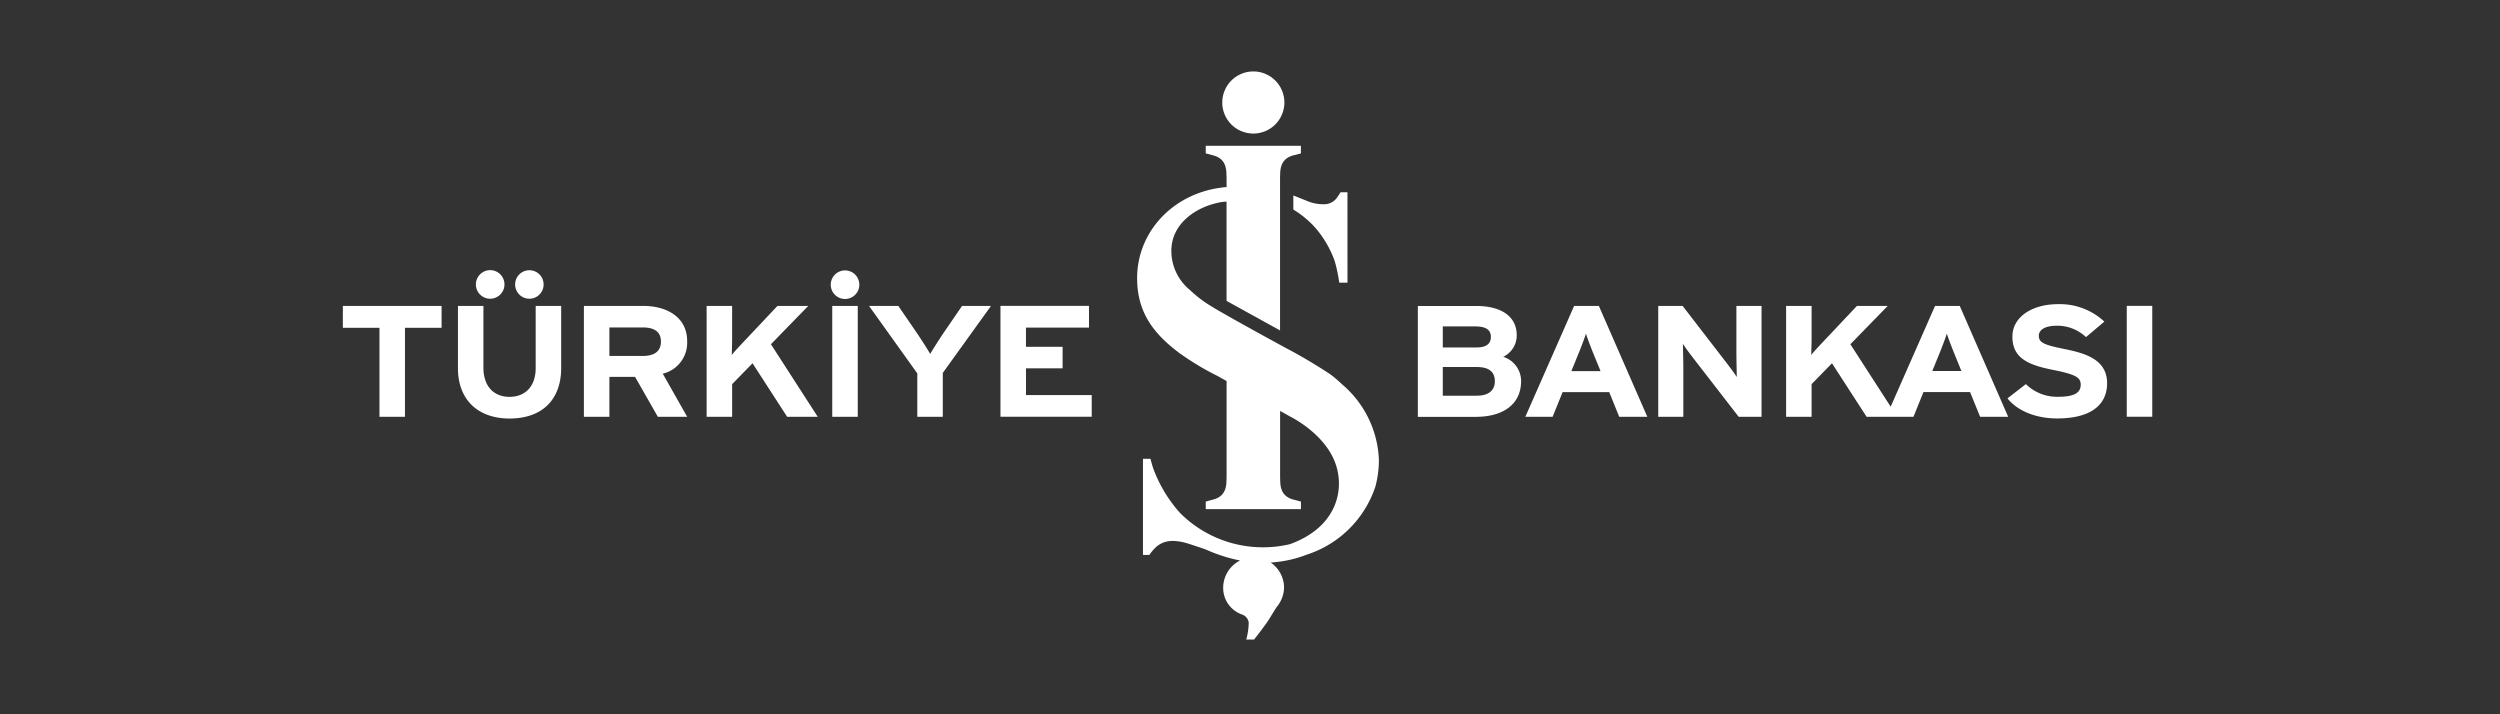 <svg xmlns="http://www.w3.org/2000/svg" width="350" height="100" viewBox="0 0 350 100">
  <rect x="0" y="0" width="350" height="100" fill="#333333" stroke="none"/>
  <g id="vomsis-isbank" transform="translate(0 -327)">
    <rect id="Rectangle_5" data-name="Rectangle 5" width="350" height="100" transform="translate(0 327)" fill="none"/>
    <g id="vomsis-isbank-2" data-name="vomsis-isbank" transform="translate(35.265 252.801)">
      <path id="path671" d="M174.013,127.576c0,1.226-.814,2.021-2.547,2.021h-4.742v-4.016h4.742c1.732,0,2.547.67,2.547,2m-.559-6.2c0,.865-.536,1.463-2.013,1.463h-4.715v-2.948h4.532c1.561,0,2.2.51,2.2,1.485m4.232,6.163a3.568,3.568,0,0,0-2.5-3.39,3.33,3.33,0,0,0,1.888-3.018c0-2.658-2.192-4.1-5.658-4.1h-8.187v15.521h8.109c3.825,0,6.348-1.752,6.348-5.011m11.12-1.393h-4.084l1.15-2.819c.359-.906.711-1.837.89-2.416.183.579.536,1.51.894,2.416Zm6.552,6.4-6.784-15.521h-3.466l-6.831,15.521H182.1l1.4-3.458h6.527l1.4,3.458Zm15.989,0V117.026h-3.521v6.566c0,.863.051,2.814.051,3.392-.232-.4-.822-1.177-1.253-1.754l-6.324-8.2h-3.414v15.521H200.4v-6.827c0-.865-.052-2.817-.052-3.394.228.4.814,1.177,1.249,1.752l6.552,8.468h3.189Zm48.379-4.7c0-3.369-3.135-4.212-5.968-4.789s-3.593-.888-3.593-1.865c0-.686.636-1.4,2.55-1.4a5.837,5.837,0,0,1,4.053,1.594l2.572-2.169a9.152,9.152,0,0,0-6.5-2.443c-3.521,0-6.373,1.73-6.373,4.55,0,3.057,2.3,3.967,5.582,4.631,3.369.666,3.981,1.107,3.981,2.1,0,1.173-.994,1.685-3.113,1.685a6.216,6.216,0,0,1-4.563-1.773l-2.576,1.993c1.354,1.728,3.953,2.815,6.938,2.815,4.867,0,7.01-1.991,7.01-4.939m6.321-10.819h-3.569v15.519h3.569Zm-27.864,6.3c-.359-.906-.715-1.837-.894-2.416-.179.579-.536,1.51-.89,2.416l-1.15,2.819h4.08Zm-7.846,9.224h-4.285l-4.844-7.492-2.854,2.925v4.567h-3.569V117.026h3.569v4.413c0,.577-.029,1.974-.051,2.465.256-.359.918-1.066,1.4-1.576l5-5.3h4.306l-5.226,5.366,5.641,8.741,6.212-14.106H239.1l6.78,15.521h-3.928l-1.405-3.458h-6.527l-1.4,3.458Zm-149.3-18.492a2,2,0,1,1,2,2,2,2,0,0,1-2-2M43.3,125.7v-8.67H39.73v8.715c0,2.48-1.4,4.012-3.669,4.012s-3.647-1.572-3.647-4.057v-8.67H28.848v8.715c0,4.52,2.905,7.047,7.215,7.047,4.534,0,7.238-2.593,7.238-7.092M31.36,114.027a2,2,0,1,1,2,1.993,2,2,0,0,1-2-1.993m5.493,0a1.994,1.994,0,1,1,2,1.993,2,2,0,0,1-2-1.993m80.722,18.52v-3.038h-9.2v-3.745H113.5v-3.016H108.37v-2.685h8.824v-3.038H104.8v15.519h12.77Zm-14.1-15.519H99.425L96.9,120.71c-.663.974-1.6,2.459-1.937,3.036-.331-.577-1.3-2.106-1.939-3.036L90.5,117.028H86.4l6.757,9.446v6.073h3.569v-6.141ZM79.216,132.547l-6.551-10.155,5.226-5.364h-4.31l-5,5.3c-.483.513-1.148,1.222-1.4,1.578.022-.491.052-1.888.052-2.463v-4.413H63.663v15.519h3.571V127.98l2.856-2.925,4.842,7.492ZM57.266,122.014c0,1.352-.892,2.019-2.549,2.019H50.049V120.04h4.668c1.58,0,2.549.577,2.549,1.974m3.671,10.533-3.416-6.032a4.457,4.457,0,0,0,3.416-4.565c0-3.3-2.78-4.922-6.143-4.922H46.481v15.519h3.569v-5.586h3.595l3.188,5.586ZM26.557,120.089v-3.061H12.735v3.061h5.126v12.458h3.569V120.089Zm58.263-3.061H81.25v15.519H84.82Zm45.824,33.15c.476.111,2.858.933,2.858.933a22.538,22.538,0,0,0,4.846,1.561,4.261,4.261,0,0,0-2.367,3.817,3.935,3.935,0,0,0,2.693,3.76,1.38,1.38,0,0,1,.879,1.085,8.822,8.822,0,0,1-.345,2.395h1.1s.715-.883,1.717-2.268c.438-.6,1.111-1.82,1.51-2.359a4.4,4.4,0,0,0,.97-2.611,4.275,4.275,0,0,0-1.88-3.538,2.178,2.178,0,0,0,.32-.022,16.738,16.738,0,0,0,4.746-1.085,14.949,14.949,0,0,0,9.61-9.563,14.4,14.4,0,0,0,.479-3.669,14.558,14.558,0,0,0-5.122-10.58,19.582,19.582,0,0,0-1.633-1.4,72.5,72.5,0,0,0-6.4-3.786s-8.195-4.452-10.26-5.742a17.116,17.116,0,0,1-3.038-2.305,7.063,7.063,0,0,1-2.6-5.526c0-3.628,3.275-6.163,7.092-6.8,0,0,.261-.03.633-.052v13.9l7.49,4.133V98.956c.059-.555-.2-2.451,1.82-2.993l1.1-.289V94.609H133.538v1.066l1.048.277c2.075.526,1.808,2.445,1.869,3.006v1.434a8.385,8.385,0,0,0-.931.1c-6.7.947-11.591,6.243-11.591,12.643,0,4.766,2.264,7.749,5.874,10.459a38.627,38.627,0,0,0,5.409,3.256l1.241.69v13.582c-.059.563.2,2.455-1.818,2.995l-1.1.3v1.062h13.325v-1.062l-1.05-.278c-2.073-.528-1.808-2.447-1.865-3.014l0-9.4,1.457.818s4.388,2.135,6.077,6,.591,9.411-6.169,11.842a16.417,16.417,0,0,1-15.334-4.331,19.328,19.328,0,0,1-3.757-6.18c-.2-.552-.419-1.442-.419-1.442h-1.054v13.456h.894a6.907,6.907,0,0,1,1-1.161,2.514,2.514,0,0,1,.328-.244c.588-.359,1.434-.822,3.519-.347Zm22.734-48.439v-.622h-.966l-.51.775a2.186,2.186,0,0,1-1.777.9,5.745,5.745,0,0,1-2.363-.446l-1.96-.783v1.98a11.963,11.963,0,0,1,1.644,1.167,12.33,12.33,0,0,1,2.276,2.451,14.58,14.58,0,0,1,1.876,3.6,19.718,19.718,0,0,1,.5,2.182l.133.826h1.15ZM135.852,88.546A4.348,4.348,0,1,0,140.2,84.2a4.348,4.348,0,0,0-4.345,4.347" transform="translate(0 0)" fill="#fff"/>
    </g>
  </g>
</svg>
